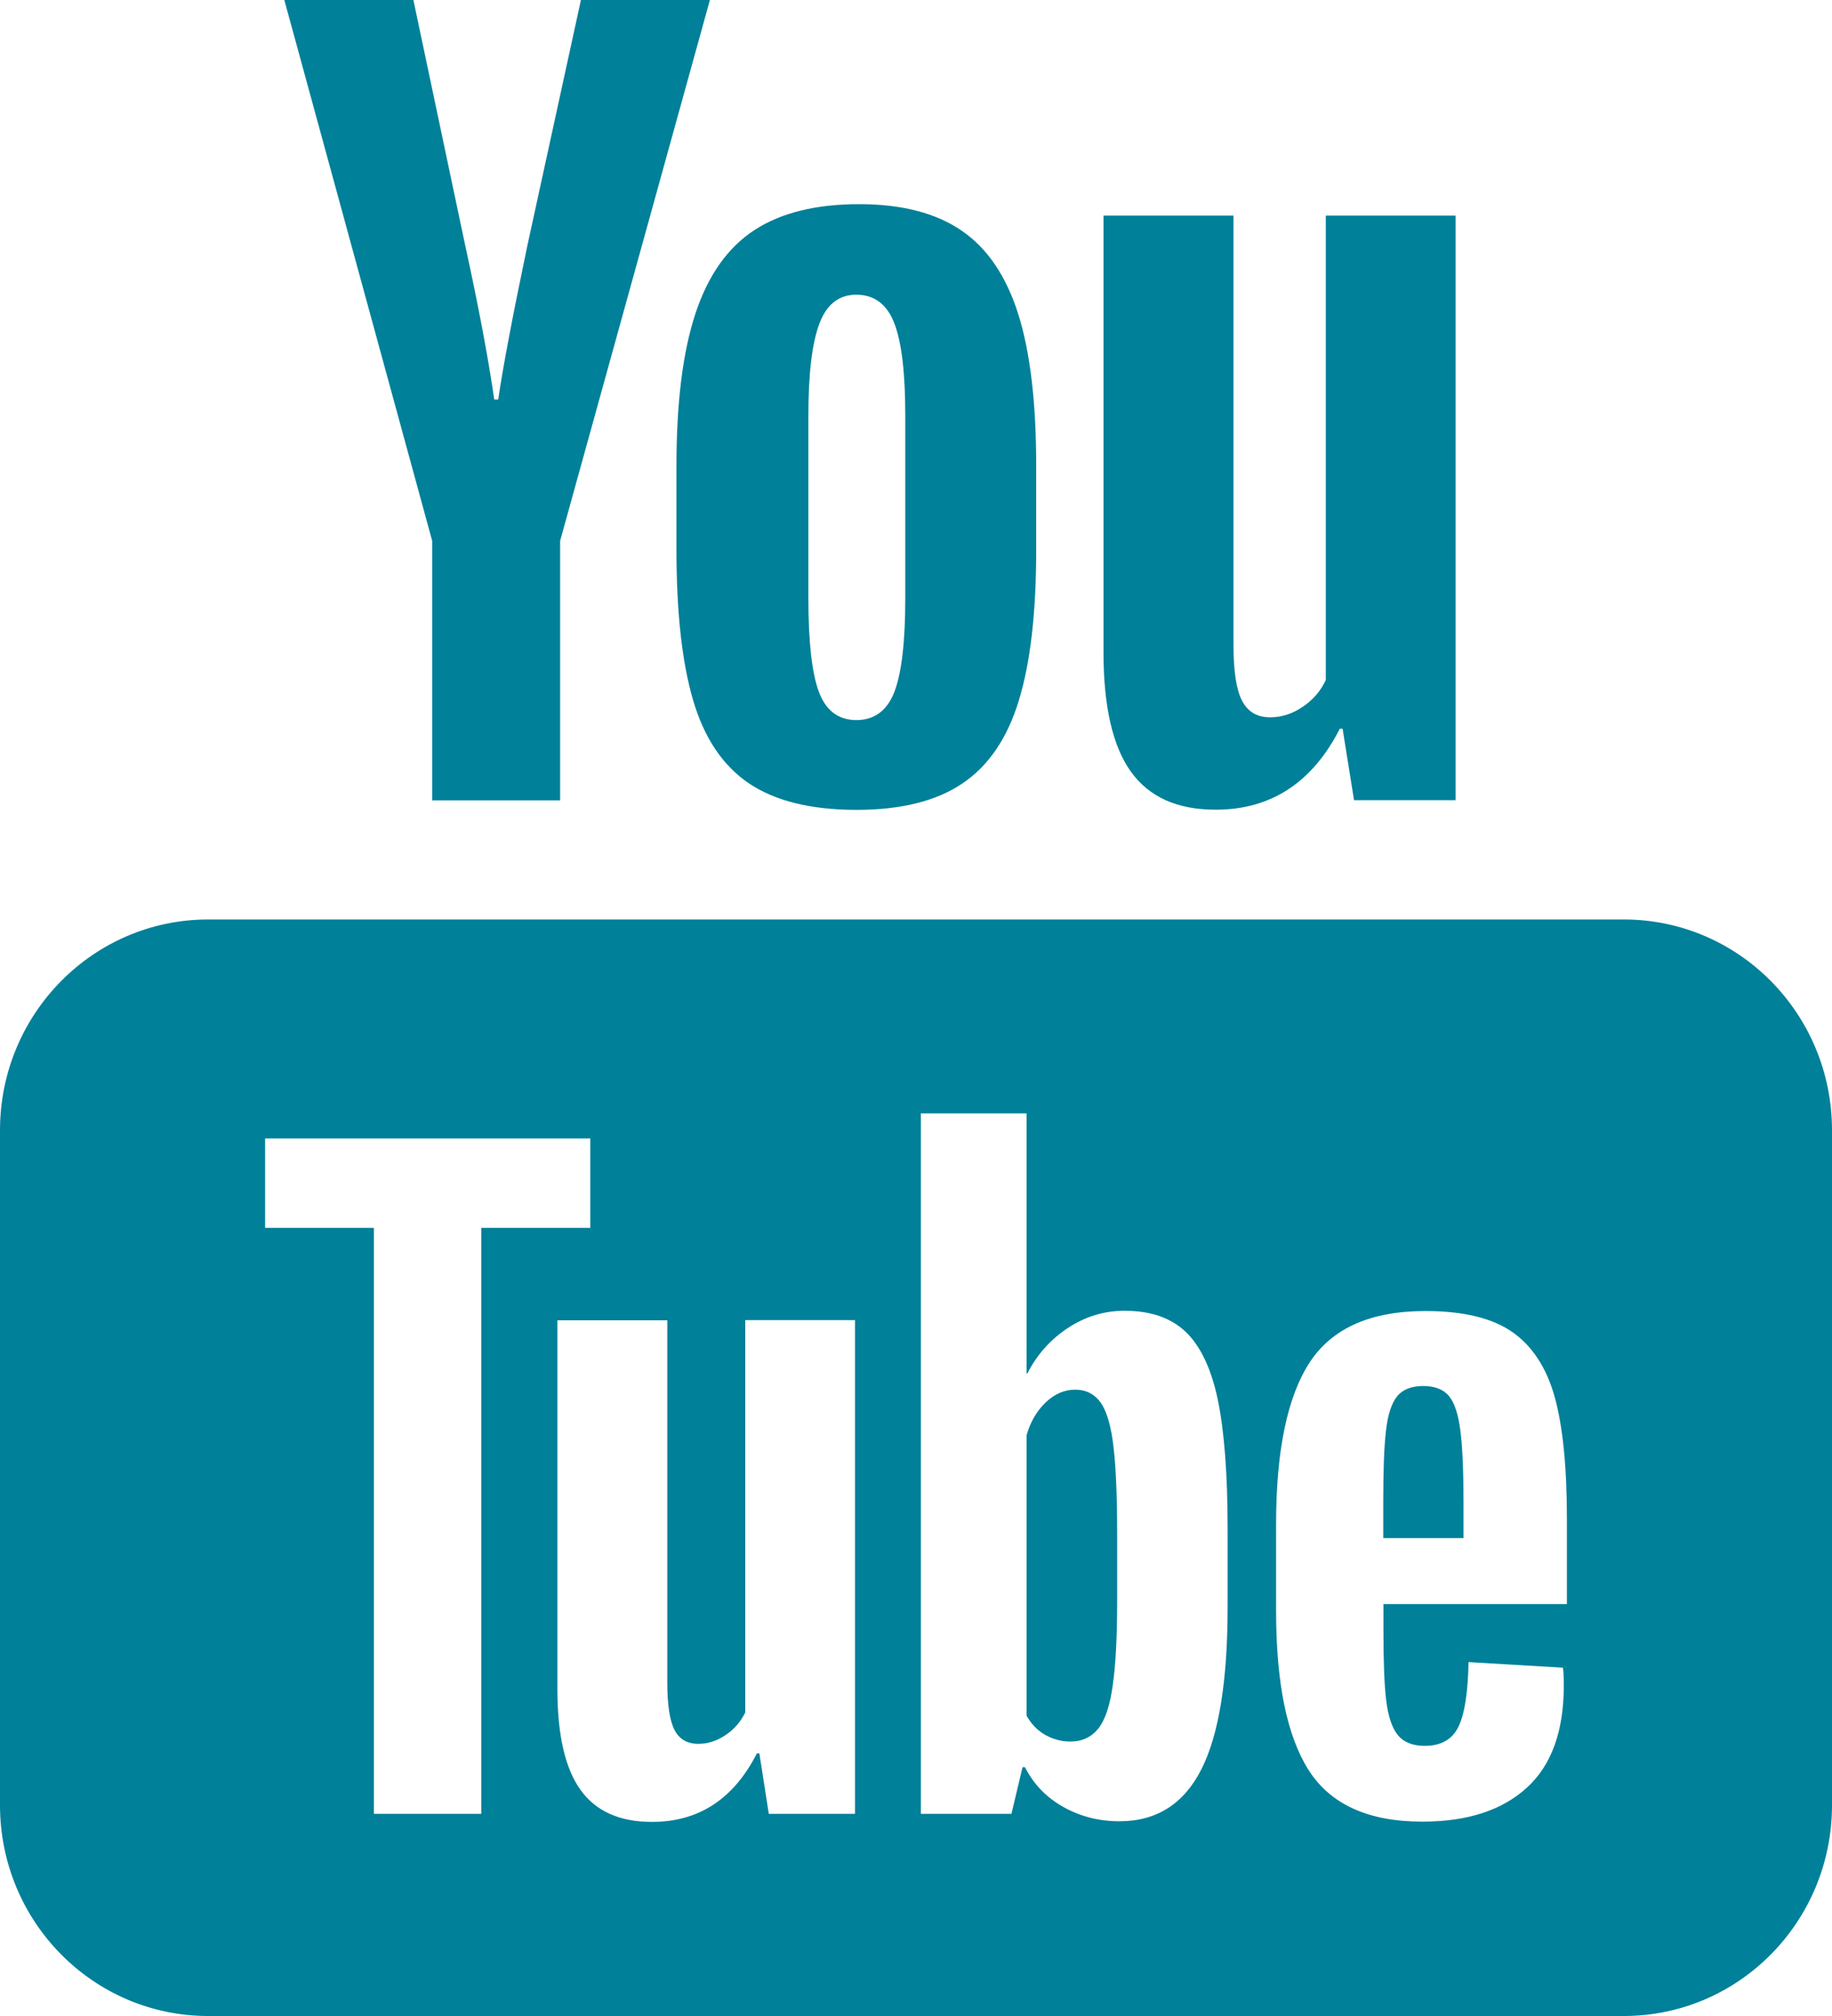 <?xml version="1.0" encoding="UTF-8"?>
<svg width="20px" height="22px" viewBox="0 0 20 22" preserveAspectRatio="none" version="1.1" xmlns="http://www.w3.org/2000/svg" xmlns:xlink="http://www.w3.org/1999/xlink">
    <title>icon-youtube</title>
    <defs>
        <filter color-interpolation-filters="auto" id="filter-1">
            <feColorMatrix in="SourceGraphic" type="matrix" values="0 0 0 0 0 0 0 0 0 0.153 0 0 0 0 0.247 0 0 0 1 0"></feColorMatrix>
        </filter>
    </defs>
    <g id="Page-1" stroke="none" stroke-width="1" fill="none" fill-rule="evenodd">
        <g id="icon-youtube" filter="url(#filter-1)">
            <g>
                <path d="M3.104,0 L4.718,5.902 L4.718,8.734 L6.115,8.734 L6.115,5.902 L7.75,0 L6.342,0 L5.756,2.686 C5.592,3.47 5.487,4.027 5.439,4.36 L5.396,4.36 C5.328,3.895 5.222,3.333 5.078,2.675 L4.513,0 L3.104,0 Z M9.38,2.228 C8.907,2.228 8.524,2.322 8.233,2.513 C7.941,2.704 7.728,3.009 7.591,3.425 C7.454,3.842 7.385,4.392 7.385,5.079 L7.385,6.005 C7.385,6.684 7.446,7.229 7.566,7.639 C7.686,8.049 7.887,8.351 8.171,8.545 C8.456,8.739 8.848,8.837 9.348,8.838 C9.835,8.838 10.222,8.742 10.506,8.55 C10.79,8.359 10.996,8.059 11.122,7.646 C11.249,7.233 11.312,6.687 11.312,6.007 L11.312,5.079 C11.312,4.392 11.247,3.844 11.117,3.43 C10.987,3.018 10.783,2.713 10.501,2.519 C10.22,2.325 9.846,2.228 9.38,2.228 Z M12.047,2.353 L12.047,7.119 C12.047,7.709 12.147,8.144 12.346,8.421 C12.545,8.698 12.852,8.836 13.271,8.836 C13.873,8.836 14.326,8.542 14.627,7.952 L14.657,7.952 L14.782,8.732 L15.891,8.732 L15.891,2.353 L14.474,2.353 L14.474,7.42 C14.42,7.538 14.336,7.636 14.222,7.713 C14.109,7.79 13.991,7.828 13.867,7.828 C13.723,7.828 13.62,7.766 13.558,7.644 C13.496,7.523 13.466,7.322 13.466,7.037 L13.466,2.353 L12.047,2.353 Z M9.348,3.216 C9.547,3.216 9.687,3.323 9.766,3.535 C9.845,3.745 9.883,4.079 9.883,4.538 L9.883,6.526 C9.883,6.998 9.844,7.337 9.766,7.545 C9.687,7.754 9.547,7.857 9.35,7.858 C9.152,7.858 9.014,7.754 8.938,7.545 C8.862,7.337 8.825,6.997 8.825,6.526 L8.825,4.538 C8.825,4.08 8.865,3.746 8.944,3.535 C9.022,3.324 9.157,3.216 9.348,3.216 Z M2.273,10.034 C1.017,10.034 0,11.064 0,12.335 L0,19.699 C0,20.97 1.017,22 2.273,22 L17.727,22 C18.983,22 20,20.97 20,19.699 L20,12.335 C20,11.064 18.983,10.034 17.727,10.034 L2.273,10.034 Z M10.053,12.15 L11.207,12.15 L11.207,14.988 L11.216,14.988 C11.32,14.783 11.467,14.618 11.658,14.492 C11.849,14.366 12.056,14.304 12.276,14.304 C12.56,14.304 12.781,14.38 12.942,14.532 C13.103,14.684 13.222,14.931 13.294,15.271 C13.365,15.611 13.402,16.083 13.402,16.686 L13.402,17.536 C13.402,18.339 13.307,18.929 13.116,19.307 C12.925,19.685 12.626,19.875 12.221,19.875 C11.996,19.875 11.791,19.822 11.605,19.717 C11.42,19.612 11.282,19.468 11.19,19.285 L11.163,19.285 L11.042,19.794 L10.053,19.794 L10.053,12.15 Z M2.894,12.423 L6.444,12.423 L6.444,13.399 L5.254,13.399 L5.254,19.794 L4.082,19.794 L4.082,13.399 L2.894,13.399 L2.894,12.423 Z M15.561,14.307 C15.971,14.307 16.287,14.382 16.507,14.534 C16.727,14.686 16.883,14.924 16.973,15.246 C17.062,15.568 17.106,16.013 17.106,16.581 L17.106,17.505 L15.103,17.505 L15.103,17.779 C15.103,18.125 15.112,18.383 15.133,18.555 C15.154,18.727 15.196,18.855 15.259,18.933 C15.323,19.012 15.421,19.052 15.554,19.052 C15.733,19.052 15.856,18.981 15.923,18.841 C15.99,18.701 16.026,18.466 16.032,18.138 L17.063,18.199 C17.069,18.245 17.072,18.312 17.072,18.394 C17.072,18.892 16.938,19.263 16.669,19.508 C16.4,19.755 16.019,19.879 15.527,19.879 C14.937,19.879 14.524,19.69 14.286,19.316 C14.048,18.941 13.931,18.361 13.931,17.576 L13.931,16.635 C13.931,15.827 14.055,15.237 14.3,14.864 C14.546,14.492 14.966,14.307 15.561,14.307 Z M8.136,14.406 L9.334,14.406 L9.334,19.792 L9.331,19.792 L9.331,19.794 L8.393,19.794 L8.29,19.134 L8.263,19.134 C8.009,19.633 7.627,19.882 7.118,19.882 C6.765,19.882 6.505,19.766 6.337,19.532 C6.169,19.298 6.085,18.93 6.085,18.433 L6.085,14.408 L7.285,14.408 L7.285,18.363 C7.285,18.602 7.311,18.776 7.363,18.877 C7.416,18.98 7.502,19.03 7.624,19.03 C7.728,19.03 7.827,18.998 7.923,18.933 C8.019,18.868 8.088,18.786 8.136,18.687 L8.136,14.406 Z M15.536,15.125 C15.409,15.125 15.313,15.163 15.252,15.238 C15.191,15.315 15.15,15.439 15.131,15.612 C15.11,15.784 15.101,16.047 15.101,16.398 L15.101,16.785 L15.977,16.785 L15.977,16.398 C15.977,16.052 15.966,15.791 15.943,15.612 C15.92,15.433 15.879,15.308 15.819,15.235 C15.758,15.162 15.664,15.125 15.536,15.125 Z M11.737,15.165 C11.621,15.165 11.513,15.211 11.415,15.305 C11.317,15.399 11.247,15.519 11.207,15.664 L11.207,18.723 C11.26,18.816 11.328,18.886 11.412,18.933 C11.495,18.979 11.586,19.005 11.685,19.005 C11.812,19.005 11.913,18.958 11.989,18.865 C12.064,18.771 12.118,18.613 12.148,18.39 C12.18,18.168 12.196,17.86 12.196,17.468 L12.196,16.774 C12.196,16.352 12.184,16.027 12.157,15.797 C12.132,15.569 12.084,15.406 12.019,15.31 C11.952,15.215 11.859,15.165 11.737,15.165 Z" fill="#008099" fill-rule="nonzero"></path>
            </g>
        </g>
    </g>
</svg>